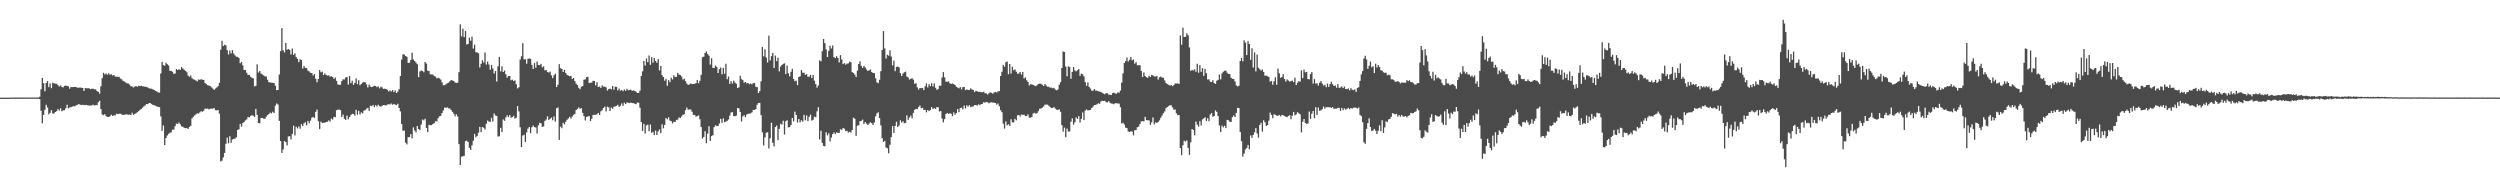 <svg xmlns="http://www.w3.org/2000/svg" width="1920" height="150"><path d="M0 75.000h1v1.000H0zM1 75.000h1v1.000H1zM2 75.000h1v1.000H2zM3 75.000h1v1.000H3zM4 75.000h1v1.000H4zM5 75.000h1v1.000H5zM6 75.000h1v1.000H6zM7 75.000h1v1.000H7zM8 74.920h1v1.000H8zM9 74.895h1v1.000H9zM10 74.883h1v1.000H10zM11 74.906h1v1.000H11zM12 74.874h1v1.000H12zM13 74.896h1v1.000H13zM14 74.914h1v1.000H14zM15 74.889h1v1.000H15zM16 74.920h1v1.000H16zM17 74.870h1v1.000H17zM18 74.880h1v1.000H18zM19 74.896h1v1.000H19zM20 74.895h1v1.000H20zM21 74.894h1v1.000H21zM22 74.880h1v1.000H22zM23 74.901h1v1.000H23zM24 74.876h1v1.000H24zM25 74.902h1v1.000H25zM26 74.883h1v1.000H26zM27 74.893h1v1.000H27zM28 74.878h1v1.000H28zM29 74.875h1v1.000H29zM30 74.316h1v1.747H30zM31 68.632h1v16.472H31zM32 59.861h1v34.845H32zM33 63.831h1v24.431H33zM34 70.089h1v14.261H34zM35 63.754h1v16.742H35zM36 62.223h1v20.364H36zM37 66.905h1v20.948H37zM38 64.105h1v22.561H38zM39 67.724h1v16.833H39zM40 63.518h1v23.662H40zM41 63.980h1v23.235H41zM42 64.261h1v21.732H42zM43 64.350h1v21.047H43zM44 65.368h1v18.383H44zM45 66.459h1v18.515H45zM46 65.546h1v17.657H46zM47 66.772h1v18.677H47zM48 67.145h1v17.566H48zM49 66.007h1v18.662H49zM50 65.714h1v17.466H50zM51 65.971h1v14.482H51zM52 66.310h1v16.902H52zM53 68.110h1v14.436H53zM54 66.746h1v15.704H54zM55 66.919h1v14.919H55zM56 66.778h1v14.822H56zM57 66.792h1v14.873H57zM58 66.889h1v14.021H58zM59 67.355h1v13.160H59zM60 67.324h1v12.570H60zM61 67.249h1v13.132H61zM62 67.378h1v13.321H62zM63 67.561h1v12.865H63zM64 69.861h1v10.907H64zM65 67.634h1v13.034H65zM66 67.796h1v12.787H66zM67 67.783h1v13.234H67zM68 67.804h1v13.260H68zM69 68.443h1v12.648H69zM70 68.094h1v12.863H70zM71 68.176h1v12.251H71zM72 68.626h1v12.410H72zM73 68.534h1v12.212H73zM74 69.922h1v10.893H74zM75 70.546h1v8.011H75zM76 71.924h1v5.451H76zM77 66.258h1v17.510H77zM78 60.048h1v27.836H78zM79 55.892h1v32.530H79zM80 57.117h1v30.542H80zM81 56.480h1v32.750H81zM82 57.408h1v32.363H82zM83 56.255h1v33.530H83zM84 57.390h1v31.959H84zM85 57.047h1v30.994H85zM86 58.010h1v31.037H86zM87 57.624h1v30.896H87zM88 58.842h1v29.782H88zM89 58.809h1v28.477H89zM90 59.083h1v28.545H90zM91 59.039h1v28.356H91zM92 60.289h1v26.991H92zM93 60.969h1v26.925H93zM94 62.055h1v26.197H94zM95 62.632h1v25.512H95zM96 63.280h1v24.601H96zM97 63.994h1v23.821H97zM98 64.046h1v24.133H98zM99 64.913h1v23.004H99zM100 66.217h1v22.191H100zM101 66.483h1v20.074H101zM102 67.102h1v21.128H102zM103 66.465h1v21.111H103zM104 66.037h1v20.964H104zM105 66.735h1v19.441H105zM106 65.804h1v19.582H106zM107 66.170h1v18.193H107zM108 65.869h1v17.775H108zM109 66.313h1v16.395H109zM110 66.367h1v15.318H110zM111 66.683h1v14.296H111zM112 66.710h1v13.137H112zM113 67.211h1v12.765H113zM114 67.752h1v11.393H114zM115 68.100h1v11.049H115zM116 68.119h1v11.877H116zM117 68.708h1v11.942H117zM118 69.120h1v11.712H118zM119 69.816h1v11.366H119zM120 70.276h1v11.519H120zM121 70.946h1v11.169H121zM122 71.106h1v11.242H122zM123 56.437h1v32.982H123zM124 47.527h1v52.918H124zM125 49.963h1v46.393H125zM126 50.466h1v60.928H126zM127 48.144h1v57.829H127zM128 49.326h1v54.767H128zM129 50.330h1v52.418H129zM130 54.371h1v47.637H130zM131 54.496h1v47.113H131zM132 55.086h1v44.498H132zM133 56.755h1v42.848H133zM134 56.397h1v40.544H134zM135 53.057h1v41.808H135zM136 53.773h1v41.474H136zM137 53.200h1v40.902H137zM138 53.680h1v41.923H138zM139 51.556h1v45.527H139zM140 52.676h1v44.715H140zM141 53.662h1v44.563H141zM142 54.351h1v44.145H142zM143 55.443h1v42.795H143zM144 58.085h1v40.969H144zM145 59.021h1v38.473H145zM146 57.989h1v38.610H146zM147 60.129h1v30.811H147zM148 60.857h1v28.854H148zM149 61.116h1v27.500H149zM150 61.846h1v25.974H150zM151 62.451h1v24.553H151zM152 60.967h1v26.346H152zM153 61.357h1v24.919H153zM154 60.850h1v24.567H154zM155 61.248h1v24.634H155zM156 61.403h1v23.591H156zM157 63.725h1v19.654H157zM158 64.624h1v19.002H158zM159 65.413h1v17.926H159zM160 65.728h1v18.305H160zM161 66.157h1v17.395H161zM162 67.117h1v16.238H162zM163 68.041h1v15.425H163zM164 69.002h1v13.980H164zM165 67.977h1v16.648H165zM166 67.173h1v17.588H166zM167 66.175h1v18.311H167zM168 63.613h1v23.705H168zM169 38.204h1v85.780H169zM170 31.289h1v92.092H170zM171 35.383h1v85.502H171zM172 34.366h1v83.111H172zM173 34.880h1v75.540H173zM174 38.478h1v67.186H174zM175 41.831h1v68.266H175zM176 38.861h1v65.788H176zM177 41.002h1v68.653H177zM178 38.437h1v68.700H178zM179 41.140h1v65.488H179zM180 42.490h1v63.988H180zM181 43.518h1v61.963H181zM182 43.667h1v56.104H182zM183 44.481h1v54.856H183zM184 48.608h1v46.587H184zM185 47.572h1v49.729H185zM186 50.157h1v44.358H186zM187 53.766h1v39.995H187zM188 53.730h1v38.745H188zM189 55.852h1v35.850H189zM190 57.570h1v32.265H190zM191 57.511h1v32.642H191zM192 58.912h1v30.077H192zM193 59.771h1v28.718H193zM194 60.156h1v28.740H194zM195 66.365h1v23.461H195zM196 65.912h1v17.737H196zM197 49.430h1v38.792H197zM198 55.690h1v38.767H198zM199 54.517h1v40.217H199zM200 56.467h1v34.163H200zM201 57.198h1v33.370H201zM202 57.857h1v33.293H202zM203 58.683h1v32.546H203zM204 58.701h1v30.968H204zM205 61.256h1v27.152H205zM206 63.132h1v24.378H206zM207 63.322h1v23.161H207zM208 63.494h1v23.672H208zM209 63.589h1v22.210H209zM210 63.743h1v23.095H210zM211 65.849h1v15.318H211zM212 69.238h1v10.248H212zM213 69.115h1v11.146H213zM214 57.171h1v35.599H214zM215 39.271h1v69.073H215zM216 21.626h1v95.806H216zM217 38.641h1v76.125H217zM218 40.291h1v68.035H218zM219 32.993h1v76.189H219zM220 38.195h1v73.448H220zM221 37.691h1v67.109H221zM222 38.365h1v66.225H222zM223 41.845h1v65.281H223zM224 37.276h1v65.520H224zM225 42.063h1v54.491H225zM226 40.935h1v63.087H226zM227 43.895h1v53.506H227zM228 45.173h1v53.461H228zM229 47.751h1v49.398H229zM230 45.570h1v53.306H230zM231 46.010h1v49.347H231zM232 52.664h1v44.111H232zM233 50.673h1v44.022H233zM234 52.127h1v41.734H234zM235 52.339h1v43.979H235zM236 54.232h1v38.635H236zM237 54.872h1v39.805H237zM238 55.933h1v36.753H238zM239 56.125h1v34.299H239zM240 58.025h1v31.721H240zM241 56.807h1v33.779H241zM242 60.475h1v25.431H242zM243 63.182h1v20.939H243zM244 60.643h1v32.461H244zM245 53.800h1v45.352H245zM246 55.502h1v37.961H246zM247 55.014h1v39.436H247zM248 57.672h1v36.600H248zM249 56.375h1v37.874H249zM250 57.496h1v36.226H250zM251 58.041h1v35.460H251zM252 57.929h1v34.521H252zM253 58.818h1v34.557H253zM254 58.571h1v32.518H254zM255 59.083h1v32.736H255zM256 60.601h1v29.172H256zM257 59.561h1v30.501H257zM258 62.144h1v22.539H258zM259 64.817h1v19.408H259zM260 65.175h1v18.929H260zM261 65.094h1v19.562H261zM262 62.309h1v27.495H262zM263 60.912h1v27.090H263zM264 61.036h1v30.184H264zM265 59.530h1v32.575H265zM266 59.152h1v29.639H266zM267 64.952h1v26.693H267zM268 58.445h1v31.413H268zM269 63.883h1v24.543H269zM270 61.993h1v25.421H270zM271 65.146h1v22.470H271zM272 63.683h1v25.134H272zM273 60.229h1v24.092H273zM274 64.569h1v23.552H274zM275 61.586h1v23.536H275zM276 65.470h1v22.429H276zM277 64.441h1v21.877H277zM278 63.507h1v23.599H278zM279 62.877h1v22.119H279zM280 63.219h1v21.361H280zM281 64.867h1v18.600H281zM282 67.152h1v15.674H282zM283 64.900h1v20.229H283zM284 66.432h1v14.808H284zM285 66.860h1v14.654H285zM286 66.484h1v14.114H286zM287 65.851h1v16.383H287zM288 66.041h1v14.775H288zM289 66.945h1v14.806H289zM290 66.285h1v14.139H290zM291 67.854h1v13.715H291zM292 66.493h1v15.402H292zM293 67.158h1v14.139H293zM294 68.307h1v12.391H294zM295 68.092h1v12.606H295zM296 68.386h1v12.697H296zM297 68.947h1v11.401H297zM298 70.189h1v9.794H298zM299 69.491h1v10.808H299zM300 70.306h1v9.209H300zM301 69.187h1v11.254H301zM302 70.760h1v9.057H302zM303 69.397h1v10.977H303zM304 71.436h1v9.360H304zM305 70.391h1v9.273H305zM306 68.525h1v14.419H306zM307 58.415h1v27.135H307zM308 45.701h1v49.481H308zM309 41.734h1v58.652H309zM310 41.821h1v58.406H310zM311 43.002h1v66.616H311zM312 43.646h1v67.265H312zM313 48.346h1v57.033H313zM314 48.069h1v57.249H314zM315 46.009h1v56.996H315zM316 40.499h1v65.756H316zM317 45.596h1v52.237H317zM318 46.869h1v53.360H318zM319 48.130h1v53.566H319zM320 49.327h1v47.418H320zM321 59.213h1v39.846H321zM322 54.837h1v45.076H322zM323 54.145h1v41.544H323zM324 54.522h1v37.287H324zM325 55.491h1v36.975H325zM326 47.606h1v43.601H326zM327 48.870h1v49.401H327zM328 54.250h1v47.211H328zM329 54.616h1v41.298H329zM330 57.039h1v39.094H330zM331 57.210h1v38.936H331zM332 57.236h1v37.992H332zM333 58.434h1v36.115H333zM334 58.833h1v34.276H334zM335 60.188h1v33.044H335zM336 59.753h1v31.000H336zM337 60.153h1v29.172H337zM338 61.084h1v27.908H338zM339 63.276h1v23.561H339zM340 65.498h1v19.347H340zM341 65.429h1v17.161H341zM342 64.695h1v18.163H342zM343 63.912h1v18.531H343zM344 63.476h1v19.736H344zM345 62.395h1v20.955H345zM346 61.435h1v23.116H346zM347 61.871h1v24.051H347zM348 62.162h1v25.166H348zM349 63.352h1v25.996H349zM350 63.683h1v24.096H350zM351 63.469h1v25.962H351zM352 55.439h1v55.238H352zM353 18.680h1v108.009H353zM354 27.917h1v92.410H354zM355 21.993h1v98.001H355zM356 28.495h1v91.177H356zM357 23.822h1v84.648H357zM358 34.188h1v73.851H358zM359 33.759h1v75.259H359zM360 28.949h1v84.512H360zM361 31.291h1v83.854H361zM362 28.161h1v83.462H362zM363 37.300h1v70.776H363zM364 34.289h1v68.499H364zM365 40.155h1v65.290H365zM366 40.263h1v64.154H366zM367 40.987h1v60.923H367zM368 51.795h1v45.629H368zM369 48.992h1v52.497H369zM370 46.221h1v51.329H370zM371 48.009h1v50.153H371zM372 40.275h1v59.145H372zM373 49.594h1v45.451H373zM374 47.310h1v45.249H374zM375 49.586h1v43.817H375zM376 53.611h1v39.965H376zM377 49.865h1v40.678H377zM378 52.557h1v40.807H378zM379 56.440h1v30.692H379zM380 54.597h1v34.119H380zM381 62.600h1v26.448H381zM382 50.872h1v53.970H382zM383 43.682h1v60.953H383zM384 54.814h1v43.323H384zM385 50.886h1v50.606H385zM386 55.280h1v36.485H386zM387 54.162h1v38.638H387zM388 57.053h1v33.112H388zM389 59.697h1v28.893H389zM390 58.374h1v31.546H390zM391 58.373h1v29.985H391zM392 61.665h1v28.767H392zM393 61.207h1v28.679H393zM394 62.240h1v26.706H394zM395 61.672h1v29.358H395zM396 64.704h1v25.719H396zM397 67.913h1v13.563H397zM398 67.017h1v18.531H398zM399 45.741h1v52.003H399zM400 43.214h1v69.737H400zM401 33.101h1v71.016H401zM402 45.538h1v57.962H402zM403 45.571h1v63.455H403zM404 48.934h1v52.750H404zM405 45.123h1v53.647H405zM406 44.909h1v52.615H406zM407 45.205h1v57.110H407zM408 49.865h1v47.879H408zM409 52.926h1v43.547H409zM410 48.429h1v49.217H410zM411 51.949h1v45.979H411zM412 47.190h1v55.423H412zM413 49.855h1v46.386H413zM414 50.054h1v44.256H414zM415 49.050h1v45.654H415zM416 51.758h1v45.714H416zM417 50.974h1v46.080H417zM418 54.000h1v38.805H418zM419 53.756h1v38.036H419zM420 55.259h1v34.036H420zM421 55.743h1v36.375H421zM422 54.967h1v36.214H422zM423 57.844h1v32.455H423zM424 59.988h1v32.393H424zM425 57.799h1v31.598H425zM426 56.602h1v36.771H426zM427 66.870h1v16.235H427zM428 65.150h1v17.379H428zM429 49.250h1v58.193H429zM430 52.346h1v44.896H430zM431 52.970h1v45.487H431zM432 55.264h1v38.997H432zM433 53.641h1v41.827H433zM434 56.019h1v37.510H434zM435 57.435h1v34.586H435zM436 58.085h1v32.919H436zM437 58.518h1v31.193H437zM438 58.255h1v32.845H438zM439 60.671h1v28.863H439zM440 59.902h1v28.320H440zM441 62.249h1v25.186H441zM442 64.271h1v20.281H442zM443 65.266h1v18.323H443zM444 67.451h1v15.064H444zM445 68.484h1v15.034H445zM446 66.521h1v16.551H446zM447 66.091h1v20.587H447zM448 61.214h1v27.957H448zM449 60.931h1v31.612H449zM450 59.195h1v30.646H450zM451 58.958h1v30.454H451zM452 63.795h1v25.326H452zM453 63.497h1v29.500H453zM454 63.445h1v27.750H454zM455 62.037h1v26.221H455zM456 62.231h1v25.952H456zM457 65.589h1v22.539H457zM458 63.132h1v24.685H458zM459 66.850h1v19.906H459zM460 66.417h1v21.944H460zM461 67.537h1v17.973H461zM462 65.511h1v19.152H462zM463 66.611h1v16.294H463zM464 66.502h1v15.428H464zM465 67.104h1v18.489H465zM466 69.524h1v12.398H466zM467 68.417h1v14.057H467zM468 67.987h1v17.260H468zM469 68.588h1v14.072H469zM470 66.069h1v17.484H470zM471 68.906h1v13.089H471zM472 66.550h1v15.183H472zM473 66.718h1v14.657H473zM474 69.444h1v11.015H474zM475 67.981h1v14.138H475zM476 69.685h1v11.552H476zM477 69.037h1v10.387H477zM478 70.029h1v11.333H478zM479 68.729h1v10.105H479zM480 69.796h1v10.162H480zM481 68.190h1v10.482H481zM482 69.309h1v9.649H482zM483 69.140h1v10.056H483zM484 68.818h1v9.930H484zM485 69.846h1v9.317H485zM486 69.379h1v9.867H486zM487 69.851h1v9.811H487zM488 70.432h1v9.574H488zM489 71.376h1v7.378H489zM490 71.310h1v7.569H490zM491 69.579h1v13.165H491zM492 58.333h1v35.374H492zM493 54.846h1v45.731H493zM494 46.792h1v48.352H494zM495 50.305h1v52.178H495zM496 44.921h1v51.402H496zM497 47.658h1v48.092H497zM498 42.617h1v58.130H498zM499 49.772h1v45.880H499zM500 43.880h1v58.138H500zM501 48.173h1v53.068H501zM502 44.586h1v59.141H502zM503 46.793h1v53.473H503zM504 48.253h1v55.440H504zM505 45.414h1v55.427H505zM506 54.108h1v45.323H506zM507 50.641h1v51.647H507zM508 57.698h1v37.781H508zM509 59.127h1v39.409H509zM510 61.947h1v33.991H510zM511 60.586h1v30.081H511zM512 65.824h1v25.829H512zM513 61.533h1v28.527H513zM514 63.071h1v29.501H514zM515 59.711h1v33.394H515zM516 61.049h1v33.769H516zM517 57.804h1v35.751H517zM518 59.177h1v34.495H518zM519 59.038h1v33.005H519zM520 55.963h1v35.952H520zM521 57.309h1v32.870H521zM522 57.646h1v32.980H522zM523 58.721h1v30.675H523zM524 61.080h1v27.093H524zM525 60.370h1v27.389H525zM526 62.321h1v22.261H526zM527 64.156h1v18.484H527zM528 65.191h1v19.083H528zM529 64.818h1v19.192H529zM530 64.076h1v20.046H530zM531 64.607h1v21.260H531zM532 64.515h1v23.701H532zM533 64.343h1v23.909H533zM534 63.865h1v25.733H534zM535 61.504h1v27.675H535zM536 63.906h1v24.725H536zM537 62.057h1v29.540H537zM538 57.479h1v40.093H538zM539 43.990h1v62.480H539zM540 43.496h1v61.683H540zM541 40.729h1v60.013H541zM542 39.509h1v70.531H542zM543 41.481h1v61.147H543zM544 42.736h1v54.246H544zM545 49.636h1v58.595H545zM546 44.725h1v59.855H546zM547 52.100h1v51.743H547zM548 52.153h1v45.464H548zM549 50.321h1v45.831H549zM550 51.341h1v45.482H550zM551 56.056h1v40.697H551zM552 53.129h1v41.764H552zM553 51.866h1v39.439H553zM554 57.096h1v37.200H554zM555 52.100h1v38.842H555zM556 56.627h1v37.229H556zM557 48.940h1v44.466H557zM558 60.807h1v31.982H558zM559 58.776h1v32.957H559zM560 64.445h1v24.352H560zM561 62.348h1v24.048H561zM562 64.144h1v21.955H562zM563 61.897h1v27.245H563zM564 63.444h1v25.837H564zM565 64.383h1v24.415H565zM566 67.592h1v15.369H566zM567 66.999h1v16.244H567zM568 58.159h1v27.873H568zM569 60.755h1v32.510H569zM570 61.526h1v27.856H570zM571 63.549h1v24.942H571zM572 62.969h1v27.072H572zM573 64.059h1v23.906H573zM574 63.695h1v23.708H574zM575 64.661h1v22.570H575zM576 64.088h1v22.995H576zM577 64.753h1v21.511H577zM578 63.821h1v20.603H578zM579 63.785h1v20.666H579zM580 66.636h1v17.181H580zM581 66.931h1v13.512H581zM582 71.414h1v7.681H582zM583 69.928h1v9.011H583zM584 62.482h1v25.926H584zM585 36.054h1v65.564H585zM586 43.238h1v68.487H586zM587 37.911h1v67.540H587zM588 44.160h1v57.779H588zM589 48.019h1v53.559H589zM590 27.331h1v86.691H590zM591 46.378h1v59.810H591zM592 43.108h1v51.157H592zM593 40.630h1v69.019H593zM594 52.271h1v60.144H594zM595 42.703h1v54.886H595zM596 46.951h1v49.477H596zM597 44.314h1v63.337H597zM598 54.828h1v44.124H598zM599 51.080h1v43.943H599zM600 49.978h1v45.696H600zM601 49.042h1v43.704H601zM602 48.663h1v54.683H602zM603 56.903h1v36.217H603zM604 50.393h1v41.993H604zM605 56.258h1v41.552H605zM606 58.645h1v38.989H606zM607 55.146h1v40.830H607zM608 52.819h1v37.831H608zM609 60.654h1v32.564H609zM610 62.365h1v23.329H610zM611 61.902h1v26.411H611zM612 65.362h1v28.673H612zM613 59.069h1v32.300H613zM614 58.589h1v35.384H614zM615 53.770h1v38.577H615zM616 55.823h1v37.644H616zM617 55.846h1v32.374H617zM618 57.482h1v34.943H618zM619 56.987h1v31.682H619zM620 58.969h1v34.094H620zM621 58.891h1v30.829H621zM622 57.494h1v30.562H622zM623 59.880h1v32.730H623zM624 57.599h1v34.399H624zM625 61.972h1v27.583H625zM626 64.628h1v25.418H626zM627 67.269h1v18.236H627zM628 65.618h1v16.752H628zM629 46.410h1v60.690H629zM630 47.101h1v53.302H630zM631 39.390h1v70.396H631zM632 29.937h1v82.064H632zM633 33.104h1v79.272H633zM634 37.960h1v63.606H634zM635 43.769h1v60.233H635zM636 39.037h1v63.358H636zM637 35.176h1v73.494H637zM638 37.250h1v68.391H638zM639 34.961h1v68.068H639zM640 43.889h1v57.742H640zM641 44.701h1v58.310H641zM642 43.186h1v58.476H642zM643 44.544h1v57.528H643zM644 47.911h1v54.119H644zM645 42.321h1v57.019H645zM646 45.667h1v54.101H646zM647 49.231h1v49.055H647zM648 48.417h1v50.457H648zM649 49.665h1v51.046H649zM650 48.859h1v51.605H650zM651 48.711h1v53.119H651zM652 47.301h1v53.940H652zM653 47.830h1v53.990H653zM654 55.399h1v44.462H654zM655 56.074h1v34.281H655zM656 57.278h1v33.964H656zM657 59.199h1v45.127H657zM658 54.197h1v42.294H658zM659 49.129h1v47.111H659zM660 47.072h1v46.015H660zM661 50.564h1v42.270H661zM662 52.111h1v39.759H662zM663 50.649h1v44.570H663zM664 51.811h1v41.987H664zM665 53.342h1v41.576H665zM666 54.514h1v41.557H666zM667 54.040h1v40.931H667zM668 53.377h1v40.579H668zM669 55.310h1v39.318H669zM670 56.077h1v39.949H670zM671 56.151h1v37.923H671zM672 60.107h1v29.223H672zM673 63.276h1v23.791H673zM674 63.881h1v22.349H674zM675 61.237h1v29.450H675zM676 54.702h1v41.613H676zM677 38.334h1v67.813H677zM678 23.836h1v85.189H678zM679 37.196h1v70.940H679zM680 44.972h1v68.322H680zM681 42.027h1v71.830H681zM682 42.828h1v74.948H682zM683 38.657h1v72.502H683zM684 43.492h1v61.818H684zM685 50.235h1v46.564H685zM686 46.531h1v55.622H686zM687 54.662h1v41.991H687zM688 51.392h1v42.084H688zM689 51.169h1v46.393H689zM690 51.646h1v44.763H690zM691 56.097h1v36.287H691zM692 58.299h1v35.796H692zM693 56.535h1v36.572H693zM694 55.494h1v39.227H694zM695 55.024h1v39.326H695zM696 58.765h1v29.843H696zM697 59.505h1v32.570H697zM698 61.067h1v29.123H698zM699 60.535h1v28.269H699zM700 60.076h1v30.805H700zM701 61.169h1v25.507H701zM702 64.328h1v19.928H702zM703 63.889h1v19.719H703zM704 67.051h1v16.804H704zM705 68.805h1v13.462H705zM706 67.607h1v13.400H706zM707 67.747h1v15.435H707zM708 67.516h1v15.289H708zM709 69.231h1v15.150H709zM710 66.302h1v18.045H710zM711 64.032h1v22.223H711zM712 67.119h1v17.415H712zM713 64.676h1v20.609H713zM714 66.143h1v18.313H714zM715 63.941h1v18.330H715zM716 66.366h1v17.345H716zM717 64.098h1v18.947H717zM718 67.366h1v16.292H718zM719 68.961h1v13.342H719zM720 68.469h1v13.877H720zM721 65.775h1v19.904H721zM722 65.884h1v19.397H722zM723 59.536h1v31.523H723zM724 55.338h1v38.670H724zM725 59.367h1v32.201H725zM726 62.597h1v25.005H726zM727 62.874h1v23.853H727zM728 62.472h1v25.099H728zM729 63.958h1v22.956H729zM730 64.453h1v22.949H730zM731 64.113h1v25.135H731zM732 64.572h1v21.757H732zM733 65.297h1v22.844H733zM734 66.634h1v20.209H734zM735 67.244h1v16.528H735zM736 67.859h1v18.275H736zM737 66.941h1v16.071H737zM738 68.723h1v13.938H738zM739 66.930h1v17.074H739zM740 66.742h1v14.368H740zM741 69.240h1v14.054H741zM742 68.628h1v12.290H742zM743 69.129h1v12.755H743zM744 68.997h1v11.740H744zM745 67.821h1v14.492H745zM746 68.692h1v13.207H746zM747 69.058h1v12.597H747zM748 70.728h1v10.009H748zM749 69.677h1v10.948H749zM750 70.076h1v11.060H750zM751 70.616h1v9.517H751zM752 70.433h1v10.372H752zM753 70.758h1v9.278H753zM754 70.857h1v8.920H754zM755 70.440h1v7.981H755zM756 71.648h1v7.234H756zM757 71.717h1v6.541H757zM758 72.595h1v5.982H758zM759 71.666h1v7.687H759zM760 70.935h1v7.747H760zM761 71.279h1v7.330H761zM762 71.915h1v6.868H762zM763 70.981h1v7.933H763zM764 70.597h1v8.509H764zM765 71.063h1v9.312H765zM766 70.137h1v9.362H766zM767 70.012h1v11.583H767zM768 58.399h1v26.226H768zM769 55.158h1v31.025H769zM770 49.836h1v45.212H770zM771 51.248h1v47.501H771zM772 47.745h1v45.548H772zM773 47.283h1v48.977H773zM774 56.974h1v38.441H774zM775 49.109h1v47.553H775zM776 56.498h1v35.106H776zM777 51.207h1v42.749H777zM778 53.897h1v40.163H778zM779 53.236h1v38.008H779zM780 55.082h1v37.339H780zM781 56.648h1v31.918H781zM782 56.467h1v31.799H782zM783 55.297h1v34.145H783zM784 57.243h1v30.692H784zM785 55.230h1v33.017H785zM786 60.275h1v27.778H786zM787 59.447h1v29.756H787zM788 61.597h1v27.421H788zM789 62.983h1v24.851H789zM790 65.578h1v24.718H790zM791 64.606h1v25.767H791zM792 64.851h1v24.948H792zM793 65.195h1v21.907H793zM794 65.717h1v20.922H794zM795 66.200h1v21.137H795zM796 65.418h1v21.441H796zM797 64.398h1v21.017H797zM798 64.208h1v19.282H798zM799 64.290h1v19.080H799zM800 65.075h1v17.641H800zM801 66.031h1v15.706H801zM802 64.453h1v15.992H802zM803 65.679h1v14.672H803zM804 66.650h1v13.712H804zM805 66.621h1v14.655H805zM806 67.318h1v14.807H806zM807 67.242h1v15.814H807zM808 67.765h1v15.127H808zM809 67.418h1v14.802H809zM810 68.753h1v14.677H810zM811 69.335h1v14.904H811zM812 68.780h1v15.737H812zM813 65.074h1v18.860H813zM814 63.110h1v22.730H814zM815 52.248h1v43.854H815zM816 39.465h1v61.641H816zM817 39.994h1v58.007H817zM818 51.105h1v54.223H818zM819 58.564h1v40.203H819zM820 50.978h1v50.055H820zM821 51.508h1v49.463H821zM822 60.520h1v32.978H822zM823 55.220h1v35.724H823zM824 51.520h1v44.201H824zM825 54.124h1v39.828H825zM826 54.816h1v35.321H826zM827 53.921h1v37.368H827zM828 53.099h1v36.103H828zM829 58.289h1v35.770H829zM830 56.523h1v34.719H830zM831 56.978h1v29.395H831zM832 58.675h1v33.524H832zM833 63.146h1v21.776H833zM834 65.913h1v18.086H834zM835 63.308h1v21.547H835zM836 66.762h1v17.853H836zM837 68.004h1v16.352H837zM838 69.569h1v13.376H838zM839 69.697h1v12.162H839zM840 68.311h1v12.384H840zM841 69.622h1v10.932H841zM842 69.582h1v10.506H842zM843 70.106h1v9.185H843zM844 70.310h1v9.446H844zM845 70.561h1v7.409H845zM846 71.347h1v6.022H846zM847 71.898h1v5.682H847zM848 72.409h1v5.025H848zM849 71.547h1v6.932H849zM850 71.622h1v7.011H850zM851 72.718h1v4.959H851zM852 72.881h1v6.023H852zM853 72.895h1v6.598H853zM854 71.532h1v8.088H854zM855 71.174h1v8.877H855zM856 71.747h1v7.495H856zM857 72.047h1v7.200H857zM858 70.889h1v8.618H858zM859 71.223h1v8.328H859zM860 69.509h1v12.809H860zM861 63.376h1v31.485H861zM862 56.324h1v37.935H862zM863 48.370h1v47.272H863zM864 46.932h1v51.100H864zM865 44.198h1v54.223H865zM866 47.273h1v53.628H866zM867 45.902h1v55.427H867zM868 43.757h1v57.084H868zM869 46.279h1v54.789H869zM870 45.618h1v58.373H870zM871 48.894h1v51.168H871zM872 47.709h1v52.206H872zM873 50.178h1v47.547H873zM874 50.123h1v47.098H874zM875 50.031h1v45.296H875zM876 54.438h1v38.817H876zM877 59.093h1v33.866H877zM878 55.618h1v37.684H878zM879 58.437h1v31.305H879zM880 59.285h1v32.965H880zM881 59.779h1v32.625H881zM882 58.188h1v34.302H882zM883 59.102h1v36.753H883zM884 57.527h1v36.535H884zM885 57.969h1v32.245H885zM886 58.671h1v36.882H886zM887 58.823h1v35.104H887zM888 58.317h1v36.097H888zM889 61.130h1v32.496H889zM890 59.364h1v33.055H890zM891 58.735h1v31.695H891zM892 59.588h1v29.162H892zM893 59.680h1v27.275H893zM894 61.769h1v23.854H894zM895 63.796h1v19.323H895zM896 64.594h1v17.596H896zM897 65.143h1v16.303H897zM898 65.745h1v15.060H898zM899 65.236h1v15.683H899zM900 66.204h1v16.264H900zM901 65.381h1v18.845H901zM902 64.089h1v20.047H902zM903 64.199h1v22.847H903zM904 64.009h1v24.477H904zM905 64.469h1v23.920H905zM906 27.217h1v86.519H906zM907 34.326h1v84.851H907zM908 21.268h1v90.319H908zM909 28.396h1v79.665H909zM910 28.253h1v80.532H910zM911 25.534h1v82.307H911zM912 27.143h1v86.403H912zM913 36.451h1v82.494H913zM914 54.406h1v54.925H914zM915 53.632h1v45.444H915zM916 54.155h1v45.665H916zM917 53.198h1v50.748H917zM918 55.165h1v38.220H918zM919 48.964h1v46.790H919zM920 55.877h1v41.423H920zM921 49.995h1v43.146H921zM922 55.188h1v41.147H922zM923 52.301h1v39.437H923zM924 58.229h1v32.725H924zM925 52.893h1v37.159H925zM926 56.273h1v36.707H926zM927 61.054h1v29.776H927zM928 60.930h1v32.167H928zM929 62.713h1v25.182H929zM930 62.939h1v23.949H930zM931 61.571h1v28.134H931zM932 63.820h1v25.283H932zM933 64.412h1v20.395H933zM934 62.023h1v23.903H934zM935 61.346h1v27.835H935zM936 57.272h1v39.096H936zM937 60.984h1v40.478H937zM938 56.441h1v40.049H938zM939 55.034h1v42.766H939zM940 54.446h1v42.132H940zM941 54.160h1v44.244H941zM942 55.906h1v36.165H942zM943 56.811h1v35.594H943zM944 56.869h1v36.644H944zM945 59.774h1v33.908H945zM946 60.498h1v29.460H946zM947 60.660h1v28.023H947zM948 62.459h1v27.373H948zM949 65.583h1v21.131H949zM950 66.379h1v16.488H950zM951 65.837h1v17.231H951zM952 46.869h1v54.476H952zM953 44.496h1v63.981H953zM954 47.121h1v73.215H954zM955 30.952h1v87.012H955zM956 32.792h1v81.972H956zM957 42.278h1v71.359H957zM958 31.617h1v79.703H958zM959 33.801h1v80.845H959zM960 45.906h1v58.123H960zM961 37.065h1v68.784H961zM962 51.854h1v51.838H962zM963 40.246h1v61.372H963zM964 54.848h1v43.495H964zM965 41.865h1v60.614H965zM966 52.043h1v53.701H966zM967 53.216h1v42.749H967zM968 54.165h1v40.119H968zM969 53.375h1v47.722H969zM970 55.258h1v37.118H970zM971 58.183h1v35.700H971zM972 57.996h1v38.785H972zM973 58.556h1v37.503H973zM974 59.173h1v33.516H974zM975 62.648h1v23.807H975zM976 62.082h1v26.177H976zM977 65.092h1v25.670H977zM978 62.393h1v25.404H978zM979 59.288h1v28.882H979zM980 65.074h1v23.686H980zM981 52.688h1v36.273H981zM982 56.326h1v31.931H982zM983 59.786h1v29.595H983zM984 59.211h1v29.055H984zM985 56.995h1v31.533H985zM986 60.736h1v28.330H986zM987 62.624h1v27.037H987zM988 60.980h1v29.053H988zM989 61.828h1v27.239H989zM990 62.698h1v25.790H990zM991 62.218h1v29.438H991zM992 61.925h1v26.980H992zM993 63.077h1v22.878H993zM994 59.586h1v29.028H994zM995 65.269h1v22.598H995zM996 63.502h1v22.690H996zM997 62.357h1v24.653H997zM998 62.652h1v25.138H998zM999 54.024h1v47.682H999zM1000 59.959h1v33.542H1000zM1001 53.443h1v37.970H1001zM1002 55.531h1v38.889H1002zM1003 55.200h1v39.922H1003zM1004 60.713h1v34.085H1004zM1005 60.929h1v24.752H1005zM1006 56.893h1v34.375H1006zM1007 55.368h1v31.926H1007zM1008 64.225h1v21.029H1008zM1009 60.783h1v30.003H1009zM1010 64.249h1v18.120H1010zM1011 63.917h1v24.334H1011zM1012 65.739h1v16.829H1012zM1013 63.486h1v21.633H1013zM1014 62.207h1v22.565H1014zM1015 64.153h1v19.621H1015zM1016 65.763h1v16.047H1016zM1017 65.067h1v18.323H1017zM1018 66.977h1v15.329H1018zM1019 64.227h1v18.119H1019zM1020 66.738h1v15.643H1020zM1021 64.559h1v17.830H1021zM1022 62.839h1v20.051H1022zM1023 64.709h1v17.466H1023zM1024 66.032h1v17.634H1024zM1025 65.629h1v17.832H1025zM1026 67.398h1v16.027H1026zM1027 64.567h1v18.287H1027zM1028 67.554h1v15.282H1028zM1029 67.175h1v18.001H1029zM1030 66.409h1v16.482H1030zM1031 67.638h1v16.978H1031zM1032 66.441h1v16.750H1032zM1033 68.338h1v15.870H1033zM1034 68.527h1v15.102H1034zM1035 67.879h1v14.936H1035zM1036 69.379h1v14.518H1036zM1037 67.754h1v15.214H1037zM1038 68.873h1v14.517H1038zM1039 69.297h1v13.490H1039zM1040 68.615h1v13.897H1040zM1041 70.574h1v12.287H1041zM1042 67.511h1v15.808H1042zM1043 66.957h1v15.634H1043zM1044 62.108h1v26.126H1044zM1045 57.077h1v32.130H1045zM1046 54.639h1v39.191H1046zM1047 44.907h1v64.394H1047zM1048 42.789h1v67.644H1048zM1049 45.679h1v53.265H1049zM1050 52.822h1v41.738H1050zM1051 50.524h1v40.335H1051zM1052 47.316h1v50.279H1052zM1053 51.729h1v48.905H1053zM1054 50.765h1v49.510H1054zM1055 56.108h1v42.904H1055zM1056 48.917h1v51.484H1056zM1057 51.794h1v51.052H1057zM1058 49.942h1v50.461H1058zM1059 51.397h1v44.855H1059zM1060 53.908h1v46.920H1060zM1061 54.312h1v38.028H1061zM1062 55.476h1v46.606H1062zM1063 55.967h1v41.883H1063zM1064 55.861h1v37.341H1064zM1065 57.814h1v35.814H1065zM1066 57.291h1v34.401H1066zM1067 57.804h1v33.526H1067zM1068 60.879h1v28.845H1068zM1069 60.861h1v26.096H1069zM1070 61.506h1v25.847H1070zM1071 62.752h1v25.083H1071zM1072 62.710h1v24.772H1072zM1073 62.328h1v27.210H1073zM1074 62.875h1v25.461H1074zM1075 64.064h1v25.518H1075zM1076 63.330h1v24.994H1076zM1077 63.476h1v26.078H1077zM1078 63.444h1v26.053H1078zM1079 63.515h1v25.583H1079zM1080 61.544h1v28.628H1080zM1081 62.320h1v26.751H1081zM1082 61.655h1v26.808H1082zM1083 62.958h1v23.709H1083zM1084 63.057h1v23.978H1084zM1085 63.965h1v22.899H1085zM1086 64.863h1v21.168H1086zM1087 64.938h1v20.540H1087zM1088 63.917h1v19.443H1088zM1089 63.842h1v20.894H1089zM1090 48.022h1v52.033H1090zM1091 35.317h1v70.580H1091zM1092 38.497h1v67.798H1092zM1093 50.186h1v54.889H1093zM1094 37.752h1v62.405H1094zM1095 42.521h1v58.666H1095zM1096 47.215h1v54.634H1096zM1097 54.731h1v41.229H1097zM1098 58.268h1v31.930H1098zM1099 60.283h1v27.415H1099zM1100 55.115h1v38.490H1100zM1101 61.842h1v31.325H1101zM1102 57.418h1v30.906H1102zM1103 60.114h1v29.114H1103zM1104 59.346h1v30.181H1104zM1105 60.295h1v29.058H1105zM1106 61.046h1v26.978H1106zM1107 63.840h1v30.321H1107zM1108 65.380h1v30.451H1108zM1109 65.496h1v20.019H1109zM1110 60.592h1v35.409H1110zM1111 64.047h1v19.775H1111zM1112 64.116h1v23.076H1112zM1113 65.436h1v25.569H1113zM1114 65.058h1v21.484H1114zM1115 64.577h1v23.037H1115zM1116 64.929h1v20.702H1116zM1117 66.062h1v19.725H1117zM1118 68.171h1v14.003H1118zM1119 61.501h1v23.936H1119zM1120 59.266h1v39.441H1120zM1121 55.668h1v50.341H1121zM1122 56.865h1v41.982H1122zM1123 50.855h1v50.501H1123zM1124 54.861h1v41.123H1124zM1125 56.564h1v44.822H1125zM1126 55.474h1v39.099H1126zM1127 57.241h1v39.986H1127zM1128 57.182h1v37.376H1128zM1129 58.797h1v33.158H1129zM1130 57.999h1v35.498H1130zM1131 59.297h1v29.381H1131zM1132 58.014h1v34.222H1132zM1133 64.256h1v22.776H1133zM1134 62.492h1v25.336H1134zM1135 66.763h1v17.432H1135zM1136 54.415h1v41.897H1136zM1137 39.635h1v66.917H1137zM1138 27.740h1v94.196H1138zM1139 32.560h1v85.253H1139zM1140 45.815h1v72.440H1140zM1141 37.412h1v74.678H1141zM1142 47.069h1v59.495H1142zM1143 44.483h1v65.273H1143zM1144 43.443h1v70.203H1144zM1145 47.452h1v67.955H1145zM1146 47.300h1v56.835H1146zM1147 52.040h1v60.530H1147zM1148 49.754h1v51.794H1148zM1149 51.704h1v58.432H1149zM1150 56.968h1v46.685H1150zM1151 54.168h1v45.990H1151zM1152 55.662h1v45.671H1152zM1153 53.094h1v49.750H1153zM1154 54.625h1v46.926H1154zM1155 54.942h1v43.521H1155zM1156 57.052h1v41.231H1156zM1157 56.969h1v39.545H1157zM1158 60.253h1v34.228H1158zM1159 62.224h1v28.341H1159zM1160 63.974h1v26.001H1160zM1161 65.002h1v23.636H1161zM1162 64.652h1v24.220H1162zM1163 65.549h1v22.273H1163zM1164 61.704h1v22.513H1164zM1165 64.548h1v21.684H1165zM1166 56.723h1v38.583H1166zM1167 57.772h1v38.671H1167zM1168 60.644h1v36.670H1168zM1169 60.870h1v33.014H1169zM1170 60.616h1v32.951H1170zM1171 62.284h1v31.991H1171zM1172 62.299h1v30.042H1172zM1173 60.960h1v33.018H1173zM1174 62.190h1v33.854H1174zM1175 62.871h1v32.113H1175zM1176 62.702h1v29.017H1176zM1177 61.871h1v33.068H1177zM1178 61.402h1v31.432H1178zM1179 61.876h1v29.204H1179zM1180 62.080h1v21.441H1180zM1181 63.266h1v19.929H1181zM1182 64.638h1v17.268H1182zM1183 52.907h1v52.472H1183zM1184 42.438h1v61.934H1184zM1185 49.165h1v55.406H1185zM1186 43.930h1v61.983H1186zM1187 49.819h1v54.333H1187zM1188 44.249h1v56.609H1188zM1189 50.841h1v50.416H1189zM1190 45.886h1v50.549H1190zM1191 54.289h1v42.643H1191zM1192 54.330h1v41.718H1192zM1193 55.956h1v38.008H1193zM1194 52.511h1v41.844H1194zM1195 52.943h1v40.170H1195zM1196 56.455h1v33.505H1196zM1197 53.402h1v37.035H1197zM1198 57.423h1v27.998H1198zM1199 53.537h1v33.799H1199zM1200 61.129h1v25.676H1200zM1201 55.680h1v31.322H1201zM1202 59.953h1v24.926H1202zM1203 56.917h1v32.135H1203zM1204 61.615h1v24.692H1204zM1205 54.814h1v34.194H1205zM1206 62.205h1v27.057H1206zM1207 58.350h1v29.853H1207zM1208 65.196h1v17.399H1208zM1209 68.172h1v15.171H1209zM1210 64.664h1v17.786H1210zM1211 67.436h1v14.198H1211zM1212 56.013h1v36.657H1212zM1213 50.150h1v45.779H1213zM1214 64.336h1v26.419H1214zM1215 55.714h1v39.757H1215zM1216 59.118h1v35.269H1216zM1217 61.146h1v33.940H1217zM1218 57.845h1v30.871H1218zM1219 57.919h1v36.500H1219zM1220 58.544h1v31.073H1220zM1221 59.655h1v32.827H1221zM1222 59.146h1v28.342H1222zM1223 63.703h1v27.428H1223zM1224 59.789h1v29.615H1224zM1225 65.320h1v24.714H1225zM1226 57.225h1v29.281H1226zM1227 60.524h1v26.500H1227zM1228 55.890h1v31.076H1228zM1229 58.910h1v31.175H1229zM1230 32.461h1v69.450H1230zM1231 45.410h1v67.662H1231zM1232 37.180h1v75.965H1232zM1233 38.475h1v73.653H1233zM1234 38.709h1v68.889H1234zM1235 32.945h1v73.648H1235zM1236 36.982h1v74.250H1236zM1237 43.555h1v61.656H1237zM1238 42.153h1v62.149H1238zM1239 46.658h1v53.123H1239zM1240 49.391h1v53.958H1240zM1241 42.381h1v61.373H1241zM1242 44.498h1v54.896H1242zM1243 50.486h1v51.855H1243zM1244 46.137h1v51.890H1244zM1245 53.751h1v44.699H1245zM1246 52.232h1v53.106H1246zM1247 52.248h1v49.496H1247zM1248 53.497h1v48.738H1248zM1249 56.220h1v45.830H1249zM1250 55.579h1v48.315H1250zM1251 56.897h1v46.121H1251zM1252 56.138h1v45.570H1252zM1253 54.494h1v48.741H1253zM1254 56.656h1v43.520H1254zM1255 55.589h1v44.554H1255zM1256 56.350h1v44.533H1256zM1257 57.745h1v39.739H1257zM1258 61.589h1v37.035H1258zM1259 57.182h1v40.787H1259zM1260 57.172h1v36.252H1260zM1261 58.043h1v37.201H1261zM1262 60.142h1v32.395H1262zM1263 59.783h1v30.958H1263zM1264 60.964h1v31.788H1264zM1265 61.054h1v29.100H1265zM1266 62.783h1v26.157H1266zM1267 63.012h1v26.397H1267zM1268 61.869h1v27.329H1268zM1269 63.553h1v25.985H1269zM1270 62.932h1v25.352H1270zM1271 61.293h1v26.438H1271zM1272 63.720h1v23.542H1272zM1273 62.773h1v22.907H1273zM1274 60.843h1v26.379H1274zM1275 62.154h1v26.491H1275zM1276 56.254h1v42.703H1276zM1277 56.559h1v41.285H1277zM1278 50.446h1v50.533H1278zM1279 58.402h1v35.778H1279zM1280 56.962h1v44.641H1280zM1281 60.836h1v35.241H1281zM1282 57.328h1v33.824H1282zM1283 56.663h1v31.931H1283zM1284 51.525h1v46.567H1284zM1285 61.317h1v29.681H1285zM1286 55.773h1v44.193H1286zM1287 59.826h1v36.244H1287zM1288 52.369h1v37.898H1288zM1289 56.123h1v35.432H1289zM1290 48.738h1v42.807H1290zM1291 60.496h1v31.844H1291zM1292 59.055h1v36.872H1292zM1293 60.400h1v25.781H1293zM1294 64.035h1v24.379H1294zM1295 66.591h1v20.364H1295zM1296 62.886h1v23.648H1296zM1297 65.685h1v20.527H1297zM1298 62.849h1v23.429H1298zM1299 65.114h1v21.043H1299zM1300 64.418h1v20.688H1300zM1301 65.312h1v17.573H1301zM1302 64.511h1v18.986H1302zM1303 66.842h1v16.596H1303zM1304 66.067h1v16.961H1304zM1305 68.671h1v13.934H1305zM1306 66.106h1v17.332H1306zM1307 67.088h1v14.436H1307zM1308 66.367h1v15.284H1308zM1309 67.153h1v13.636H1309zM1310 66.222h1v15.850H1310zM1311 67.049h1v15.386H1311zM1312 66.425h1v16.425H1312zM1313 68.570h1v13.360H1313zM1314 67.452h1v15.523H1314zM1315 70.157h1v13.110H1315zM1316 69.496h1v13.020H1316zM1317 69.640h1v13.613H1317zM1318 69.235h1v14.567H1318zM1319 69.298h1v11.869H1319zM1320 68.035h1v17.074H1320zM1321 66.682h1v14.515H1321zM1322 63.997h1v23.340H1322zM1323 62.032h1v32.439H1323zM1324 41.858h1v72.288H1324zM1325 46.402h1v50.495H1325zM1326 50.343h1v43.517H1326zM1327 47.643h1v58.156H1327zM1328 43.132h1v55.646H1328zM1329 50.484h1v45.311H1329zM1330 47.101h1v57.658H1330zM1331 48.900h1v50.859H1331zM1332 53.977h1v39.418H1332zM1333 53.934h1v46.781H1333zM1334 51.933h1v45.185H1334zM1335 53.275h1v46.273H1335zM1336 55.935h1v37.845H1336zM1337 51.698h1v41.841H1337zM1338 57.411h1v37.807H1338zM1339 59.484h1v29.210H1339zM1340 63.111h1v28.446H1340zM1341 61.469h1v27.514H1341zM1342 66.606h1v22.293H1342zM1343 67.377h1v18.746H1343zM1344 65.267h1v20.570H1344zM1345 67.042h1v17.752H1345zM1346 64.483h1v21.298H1346zM1347 66.140h1v20.245H1347zM1348 62.581h1v23.064H1348zM1349 64.756h1v19.796H1349zM1350 65.072h1v23.669H1350zM1351 61.337h1v23.078H1351zM1352 61.525h1v25.341H1352zM1353 61.470h1v24.712H1353zM1354 62.403h1v21.552H1354zM1355 65.500h1v20.562H1355zM1356 63.418h1v23.841H1356zM1357 63.814h1v21.696H1357zM1358 63.932h1v22.510H1358zM1359 62.736h1v21.910H1359zM1360 64.366h1v19.367H1360zM1361 64.994h1v18.058H1361zM1362 64.039h1v19.892H1362zM1363 65.977h1v18.420H1363zM1364 65.541h1v17.482H1364zM1365 67.487h1v18.423H1365zM1366 60.712h1v28.003H1366zM1367 40.060h1v69.993H1367zM1368 33.978h1v74.525H1368zM1369 15.210h1v98.954H1369zM1370 18.062h1v104.306H1370zM1371 24.644h1v103.807H1371zM1372 44.736h1v65.998H1372zM1373 38.194h1v63.553H1373zM1374 47.945h1v54.468H1374zM1375 41.483h1v64.897H1375zM1376 45.938h1v54.711H1376zM1377 39.554h1v57.144H1377zM1378 52.237h1v43.627H1378zM1379 48.225h1v54.856H1379zM1380 48.114h1v49.388H1380zM1381 45.729h1v53.255H1381zM1382 50.314h1v51.877H1382zM1383 52.224h1v42.001H1383zM1384 55.101h1v38.732H1384zM1385 51.491h1v46.524H1385zM1386 53.439h1v39.019H1386zM1387 52.816h1v41.861H1387zM1388 53.978h1v40.357H1388zM1389 57.377h1v37.302H1389zM1390 54.499h1v43.460H1390zM1391 59.316h1v30.454H1391zM1392 57.018h1v37.420H1392zM1393 56.972h1v35.115H1393zM1394 60.406h1v34.090H1394zM1395 60.256h1v34.525H1395zM1396 60.358h1v29.350H1396zM1397 61.825h1v30.568H1397zM1398 63.691h1v26.066H1398zM1399 62.494h1v30.672H1399zM1400 64.133h1v26.907H1400zM1401 63.580h1v25.158H1401zM1402 63.052h1v28.111H1402zM1403 65.598h1v24.009H1403zM1404 63.061h1v25.073H1404zM1405 64.965h1v23.205H1405zM1406 64.715h1v22.103H1406zM1407 65.537h1v20.926H1407zM1408 66.304h1v20.212H1408zM1409 62.853h1v22.164H1409zM1410 67.389h1v16.364H1410zM1411 65.904h1v20.738H1411zM1412 57.580h1v28.655H1412zM1413 64.143h1v21.614H1413zM1414 40.078h1v64.436H1414zM1415 44.030h1v70.682H1415zM1416 40.174h1v68.332H1416zM1417 47.097h1v61.566H1417zM1418 48.432h1v50.068H1418zM1419 54.599h1v47.908H1419zM1420 45.383h1v59.216H1420zM1421 48.086h1v52.221H1421zM1422 46.173h1v48.977H1422zM1423 50.431h1v50.432H1423zM1424 52.157h1v47.507H1424zM1425 46.461h1v56.048H1425zM1426 49.676h1v49.096H1426zM1427 48.873h1v49.063H1427zM1428 51.274h1v41.559H1428zM1429 61.007h1v33.580H1429zM1430 50.690h1v45.975H1430zM1431 55.373h1v38.894H1431zM1432 57.792h1v31.283H1432zM1433 52.987h1v39.852H1433zM1434 61.253h1v31.778H1434zM1435 52.707h1v37.910H1435zM1436 54.573h1v35.098H1436zM1437 55.771h1v30.869H1437zM1438 57.860h1v32.444H1438zM1439 59.234h1v31.970H1439zM1440 60.800h1v30.714H1440zM1441 60.118h1v31.850H1441zM1442 58.714h1v32.582H1442zM1443 58.883h1v27.881H1443zM1444 56.676h1v33.835H1444zM1445 62.567h1v28.144H1445zM1446 58.245h1v32.688H1446zM1447 59.351h1v28.873H1447zM1448 59.164h1v27.398H1448zM1449 60.046h1v28.460H1449zM1450 62.886h1v25.681H1450zM1451 63.230h1v24.424H1451zM1452 63.569h1v18.987H1452zM1453 64.959h1v23.451H1453zM1454 64.688h1v24.295H1454zM1455 64.352h1v23.368H1455zM1456 63.636h1v23.304H1456zM1457 62.849h1v23.307H1457zM1458 62.238h1v24.922H1458zM1459 59.460h1v26.315H1459zM1460 62.809h1v25.711H1460zM1461 57.358h1v32.824H1461zM1462 55.013h1v44.779H1462zM1463 59.144h1v28.620H1463zM1464 57.784h1v32.548H1464zM1465 62.197h1v24.290H1465zM1466 64.979h1v20.707H1466zM1467 63.837h1v24.525H1467zM1468 64.094h1v22.667H1468zM1469 66.731h1v24.073H1469zM1470 68.423h1v18.095H1470zM1471 67.014h1v20.601H1471zM1472 62.641h1v23.322H1472zM1473 64.531h1v16.940H1473zM1474 65.196h1v20.579H1474zM1475 65.639h1v24.415H1475zM1476 66.027h1v22.904H1476zM1477 66.264h1v24.444H1477zM1478 66.707h1v15.974H1478zM1479 66.154h1v24.414H1479zM1480 64.153h1v24.193H1480zM1481 66.681h1v19.187H1481zM1482 65.567h1v21.130H1482zM1483 67.135h1v18.714H1483zM1484 66.017h1v16.391H1484zM1485 66.891h1v16.956H1485zM1486 67.466h1v14.736H1486zM1487 69.441h1v13.232H1487zM1488 68.957h1v14.018H1488zM1489 67.023h1v12.717H1489zM1490 69.140h1v13.094H1490zM1491 67.835h1v14.988H1491zM1492 68.436h1v15.649H1492zM1493 67.063h1v17.394H1493zM1494 66.991h1v16.935H1494zM1495 66.034h1v19.126H1495zM1496 66.334h1v18.993H1496zM1497 66.034h1v19.660H1497zM1498 64.662h1v20.859H1498zM1499 66.702h1v19.593H1499zM1500 65.699h1v17.575H1500zM1501 66.720h1v18.500H1501zM1502 67.417h1v18.215H1502zM1503 69.520h1v14.736H1503zM1504 67.598h1v14.693H1504zM1505 67.542h1v12.889H1505zM1506 67.676h1v14.939H1506zM1507 65.817h1v23.375H1507zM1508 48.041h1v50.478H1508zM1509 49.052h1v41.132H1509zM1510 33.028h1v80.768H1510zM1511 50.572h1v45.718H1511zM1512 54.905h1v47.098H1512zM1513 54.330h1v43.510H1513zM1514 47.306h1v48.147H1514zM1515 44.818h1v54.342H1515zM1516 49.021h1v58.361H1516zM1517 54.972h1v39.111H1517zM1518 53.801h1v40.641H1518zM1519 58.598h1v36.639H1519zM1520 50.942h1v47.216H1520zM1521 48.936h1v51.047H1521zM1522 52.247h1v44.980H1522zM1523 57.162h1v32.869H1523zM1524 55.470h1v36.389H1524zM1525 57.055h1v39.435H1525zM1526 58.941h1v38.147H1526zM1527 60.329h1v29.288H1527zM1528 61.418h1v26.844H1528zM1529 63.802h1v28.863H1529zM1530 59.502h1v30.436H1530zM1531 62.505h1v29.898H1531zM1532 61.220h1v29.404H1532zM1533 64.139h1v21.671H1533zM1534 63.906h1v22.427H1534zM1535 63.286h1v25.036H1535zM1536 65.585h1v20.394H1536zM1537 65.964h1v21.350H1537zM1538 64.783h1v21.728H1538zM1539 62.469h1v22.052H1539zM1540 64.294h1v20.101H1540zM1541 62.627h1v19.343H1541zM1542 63.701h1v17.074H1542zM1543 66.121h1v15.809H1543zM1544 66.473h1v16.222H1544zM1545 64.802h1v15.944H1545zM1546 65.545h1v16.653H1546zM1547 66.579h1v14.458H1547zM1548 67.686h1v15.601H1548zM1549 68.067h1v16.336H1549zM1550 68.366h1v12.909H1550zM1551 70.968h1v8.823H1551zM1552 70.471h1v10.565H1552zM1553 65.415h1v17.587H1553zM1554 48.206h1v45.099H1554zM1555 37.163h1v63.718H1555zM1556 37.572h1v70.217H1556zM1557 53.342h1v44.876H1557zM1558 52.480h1v49.048H1558zM1559 38.887h1v66.435H1559zM1560 55.533h1v46.905H1560zM1561 52.368h1v48.655H1561zM1562 52.704h1v47.722H1562zM1563 43.914h1v57.500H1563zM1564 57.036h1v40.524H1564zM1565 56.418h1v37.960H1565zM1566 57.232h1v37.802H1566zM1567 60.109h1v32.726H1567zM1568 60.769h1v33.072H1568zM1569 59.801h1v29.971H1569zM1570 62.104h1v28.634H1570zM1571 65.134h1v23.952H1571zM1572 65.240h1v23.259H1572zM1573 65.941h1v20.919H1573zM1574 65.208h1v21.710H1574zM1575 67.912h1v17.278H1575zM1576 64.017h1v22.821H1576zM1577 65.190h1v19.702H1577zM1578 62.959h1v23.178H1578zM1579 63.961h1v20.532H1579zM1580 62.649h1v21.539H1580zM1581 63.407h1v22.548H1581zM1582 62.971h1v22.428H1582zM1583 63.186h1v21.794H1583zM1584 62.181h1v25.260H1584zM1585 64.100h1v20.687H1585zM1586 63.245h1v22.791H1586zM1587 65.300h1v19.738H1587zM1588 63.565h1v20.655H1588zM1589 65.226h1v20.447H1589zM1590 63.152h1v20.482H1590zM1591 63.253h1v21.534H1591zM1592 66.515h1v19.026H1592zM1593 63.519h1v22.323H1593zM1594 55.535h1v39.710H1594zM1595 60.061h1v30.934H1595zM1596 56.672h1v36.121H1596zM1597 61.468h1v29.778H1597zM1598 44.175h1v65.044H1598zM1599 58.012h1v50.252H1599zM1600 37.641h1v69.844H1600zM1601 55.292h1v49.471H1601zM1602 44.827h1v55.547H1602zM1603 57.605h1v50.654H1603zM1604 42.254h1v55.900H1604zM1605 52.450h1v55.830H1605zM1606 53.067h1v46.083H1606zM1607 53.847h1v44.985H1607zM1608 52.543h1v51.288H1608zM1609 52.173h1v46.590H1609zM1610 56.680h1v44.845H1610zM1611 55.057h1v50.429H1611zM1612 54.297h1v41.289H1612zM1613 50.807h1v55.123H1613zM1614 59.068h1v41.835H1614zM1615 49.968h1v53.817H1615zM1616 47.145h1v53.402H1616zM1617 50.994h1v55.213H1617zM1618 47.586h1v57.040H1618zM1619 55.164h1v44.631H1619zM1620 48.520h1v52.418H1620zM1621 60.961h1v38.808H1621zM1622 48.377h1v52.363H1622zM1623 58.581h1v38.216H1623zM1624 52.957h1v43.720H1624zM1625 61.014h1v32.788H1625zM1626 51.433h1v37.525H1626zM1627 57.884h1v31.427H1627zM1628 59.114h1v27.243H1628zM1629 59.315h1v26.208H1629zM1630 61.543h1v23.797H1630zM1631 62.791h1v23.896H1631zM1632 63.609h1v21.704H1632zM1633 64.794h1v19.397H1633zM1634 64.369h1v20.816H1634zM1635 64.091h1v22.687H1635zM1636 64.558h1v18.344H1636zM1637 66.323h1v19.354H1637zM1638 68.248h1v13.337H1638zM1639 66.470h1v18.362H1639zM1640 66.381h1v16.429H1640zM1641 67.503h1v15.602H1641zM1642 68.026h1v13.946H1642zM1643 68.438h1v14.614H1643zM1644 65.947h1v18.826H1644zM1645 65.981h1v18.550H1645zM1646 67.109h1v17.293H1646zM1647 66.776h1v17.394H1647zM1648 65.398h1v17.583H1648zM1649 65.318h1v19.563H1649zM1650 65.138h1v18.766H1650zM1651 67.273h1v15.475H1651zM1652 67.952h1v15.374H1652zM1653 66.852h1v16.697H1653zM1654 66.100h1v16.311H1654zM1655 69.468h1v11.491H1655zM1656 68.075h1v13.046H1656zM1657 67.818h1v13.747H1657zM1658 69.187h1v13.079H1658zM1659 66.317h1v14.814H1659zM1660 66.720h1v15.367H1660zM1661 69.360h1v11.286H1661zM1662 64.876h1v18.176H1662zM1663 66.652h1v14.488H1663zM1664 66.493h1v18.005H1664zM1665 67.568h1v15.677H1665zM1666 65.071h1v17.742H1666zM1667 67.496h1v17.559H1667zM1668 67.375h1v14.864H1668zM1669 67.327h1v15.142H1669zM1670 68.951h1v11.440H1670zM1671 69.153h1v13.875H1671zM1672 69.438h1v9.027H1672zM1673 68.949h1v12.540H1673zM1674 71.510h1v5.985H1674zM1675 70.467h1v8.842H1675zM1676 71.206h1v7.652H1676zM1677 70.535h1v9.167H1677zM1678 72.188h1v6.798H1678zM1679 70.927h1v8.671H1679zM1680 70.674h1v9.077H1680zM1681 69.032h1v11.965H1681zM1682 69.576h1v11.696H1682zM1683 69.449h1v11.170H1683zM1684 68.276h1v13.014H1684zM1685 68.128h1v13.573H1685zM1686 67.506h1v14.895H1686zM1687 69.933h1v10.071H1687zM1688 68.500h1v12.727H1688zM1689 69.614h1v11.100H1689zM1690 67.448h1v15.162H1690zM1691 69.923h1v11.407H1691zM1692 69.544h1v10.133H1692zM1693 70.296h1v10.488H1693zM1694 68.956h1v9.873H1694zM1695 69.867h1v11.252H1695zM1696 70.948h1v8.959H1696zM1697 71.203h1v7.642H1697zM1698 70.315h1v8.015H1698zM1699 71.479h1v7.971H1699zM1700 70.596h1v9.267H1700zM1701 73.257h1v4.033H1701zM1702 71.328h1v6.948H1702zM1703 72.173h1v7.627H1703zM1704 70.632h1v8.697H1704zM1705 71.891h1v6.655H1705zM1706 72.584h1v3.902H1706zM1707 71.428h1v7.448H1707zM1708 71.216h1v6.218H1708zM1709 71.847h1v7.047H1709zM1710 73.384h1v3.095H1710zM1711 71.539h1v6.190H1711zM1712 72.640h1v5.437H1712zM1713 70.232h1v9.385H1713zM1714 72.381h1v5.061H1714zM1715 71.425h1v7.351H1715zM1716 72.458h1v7.014H1716zM1717 69.776h1v8.778H1717zM1718 71.837h1v7.461H1718zM1719 71.229h1v6.439H1719zM1720 70.844h1v7.633H1720zM1721 71.078h1v7.458H1721zM1722 71.720h1v7.534H1722zM1723 72.168h1v4.690H1723zM1724 72.318h1v5.318H1724zM1725 73.279h1v4.379H1725zM1726 71.779h1v6.045H1726zM1727 72.521h1v4.914H1727zM1728 72.637h1v4.416H1728zM1729 74.002h1v2.471H1729zM1730 72.250h1v5.746H1730zM1731 72.416h1v5.194H1731zM1732 71.851h1v5.558H1732zM1733 72.364h1v4.946H1733zM1734 72.414h1v5.766H1734zM1735 71.558h1v6.395H1735zM1736 72.830h1v5.345H1736zM1737 72.676h1v5.193H1737zM1738 73.192h1v4.462H1738zM1739 72.349h1v5.824H1739zM1740 72.754h1v5.121H1740zM1741 72.314h1v4.414H1741zM1742 73.670h1v3.044H1742zM1743 73.259h1v3.946H1743zM1744 72.828h1v4.648H1744zM1745 73.067h1v3.899H1745zM1746 73.748h1v2.851H1746zM1747 73.366h1v3.207H1747zM1748 73.358h1v3.635H1748zM1749 72.991h1v4.559H1749zM1750 73.039h1v3.915H1750zM1751 73.235h1v3.614H1751zM1752 72.891h1v4.715H1752zM1753 72.280h1v4.466H1753zM1754 72.381h1v5.255H1754zM1755 72.650h1v4.560H1755zM1756 72.331h1v5.185H1756zM1757 72.200h1v5.454H1757zM1758 72.459h1v5.362H1758zM1759 72.202h1v5.660H1759zM1760 72.936h1v4.004H1760zM1761 72.498h1v4.996H1761zM1762 73.030h1v4.100H1762zM1763 72.454h1v4.979H1763zM1764 73.615h1v3.245H1764zM1765 73.263h1v3.214H1765zM1766 73.296h1v3.354H1766zM1767 72.886h1v3.553H1767zM1768 73.549h1v3.228H1768zM1769 73.815h1v1.779H1769zM1770 73.571h1v2.659H1770zM1771 73.500h1v2.741H1771zM1772 73.872h1v2.725H1772zM1773 73.883h1v2.046H1773zM1774 74.286h1v1.624H1774zM1775 73.792h1v2.592H1775zM1776 74.016h1v1.944H1776zM1777 73.796h1v2.356H1777zM1778 74.321h1v1.407H1778zM1779 74.182h1v1.790H1779zM1780 73.996h1v1.823H1780zM1781 73.793h1v2.626H1781zM1782 73.963h1v1.627H1782zM1783 74.168h1v1.883H1783zM1784 73.799h1v2.538H1784zM1785 73.857h1v2.706H1785zM1786 73.651h1v2.663H1786zM1787 74.189h1v1.731H1787zM1788 73.986h1v2.332H1788zM1789 74.052h1v1.560H1789zM1790 73.767h1v2.558H1790zM1791 74.060h1v1.868H1791zM1792 74.235h1v1.528H1792zM1793 74.186h1v1.300H1793zM1794 74.126h1v1.827H1794zM1795 74.234h1v1.457H1795zM1796 74.347h1v1.480H1796zM1797 74.617h1v1.164H1797zM1798 74.189h1v1.671H1798zM1799 74.380h1v1.707H1799zM1800 74.134h1v1.481H1800zM1801 74.189h1v1.533H1801zM1802 74.359h1v1.378H1802zM1803 73.862h1v2.094H1803zM1804 74.186h1v1.505H1804zM1805 74.094h1v1.771H1805zM1806 74.493h1v1.117H1806zM1807 74.008h1v1.817H1807zM1808 74.282h1v1.619H1808zM1809 74.207h1v1.792H1809zM1810 74.286h1v1.368H1810zM1811 74.401h1v1.074H1811zM1812 74.398h1v1.298H1812zM1813 74.286h1v1.290H1813zM1814 74.386h1v1.032H1814zM1815 74.616h1v1.000H1815zM1816 74.333h1v1.087H1816zM1817 74.534h1v1.106H1817zM1818 74.272h1v1.267H1818zM1819 74.620h1v1.000H1819zM1820 74.419h1v1.181H1820zM1821 74.617h1v1.000H1821zM1822 74.310h1v1.286H1822zM1823 74.557h1v1.049H1823zM1824 74.468h1v1.027H1824zM1825 74.468h1v1.053H1825zM1826 74.280h1v1.310H1826zM1827 74.445h1v1.194H1827zM1828 74.560h1v1.000H1828zM1829 74.396h1v1.096H1829zM1830 74.545h1v1.000H1830zM1831 74.400h1v1.296H1831zM1832 74.547h1v1.061H1832zM1833 74.649h1v1.000H1833zM1834 74.660h1v1.000H1834zM1835 74.635h1v1.000H1835zM1836 74.596h1v1.000H1836zM1837 74.799h1v1.000H1837zM1838 74.747h1v1.000H1838zM1839 74.714h1v1.000H1839zM1840 74.711h1v1.000H1840zM1841 74.791h1v1.000H1841zM1842 74.829h1v1.000H1842zM1843 74.800h1v1.000H1843zM1844 74.763h1v1.000H1844zM1845 74.770h1v1.000H1845zM1846 74.778h1v1.000H1846zM1847 74.866h1v1.000H1847zM1848 74.796h1v1.000H1848zM1849 74.802h1v1.000H1849zM1850 74.806h1v1.000H1850zM1851 74.854h1v1.000H1851zM1852 74.804h1v1.000H1852zM1853 74.801h1v1.000H1853zM1854 74.748h1v1.000H1854zM1855 74.838h1v1.000H1855zM1856 74.809h1v1.000H1856zM1857 74.820h1v1.000H1857zM1858 74.753h1v1.000H1858zM1859 74.794h1v1.000H1859zM1860 74.858h1v1.000H1860zM1861 74.821h1v1.000H1861zM1862 74.821h1v1.000H1862zM1863 74.780h1v1.000H1863zM1864 74.847h1v1.000H1864zM1865 74.864h1v1.000H1865zM1866 74.839h1v1.000H1866zM1867 74.851h1v1.000H1867zM1868 74.846h1v1.000H1868zM1869 74.868h1v1.000H1869zM1870 74.875h1v1.000H1870zM1871 74.896h1v1.000H1871zM1872 74.883h1v1.000H1872zM1873 74.876h1v1.000H1873zM1874 74.887h1v1.000H1874zM1875 74.864h1v1.000H1875zM1876 74.904h1v1.000H1876zM1877 74.862h1v1.000H1877zM1878 74.871h1v1.000H1878zM1879 74.889h1v1.000H1879zM1880 74.889h1v1.000H1880zM1881 74.868h1v1.000H1881zM1882 74.902h1v1.000H1882zM1883 74.892h1v1.000H1883zM1884 74.904h1v1.000H1884zM1885 74.880h1v1.000H1885zM1886 74.876h1v1.000H1886zM1887 74.870h1v1.000H1887zM1888 74.875h1v1.000H1888zM1889 74.884h1v1.000H1889zM1890 74.909h1v1.000H1890zM1891 74.883h1v1.000H1891zM1892 74.860h1v1.000H1892zM1893 74.905h1v1.000H1893zM1894 74.889h1v1.000H1894zM1895 74.895h1v1.000H1895zM1896 74.862h1v1.000H1896zM1897 74.868h1v1.000H1897zM1898 74.880h1v1.000H1898zM1899 74.895h1v1.000H1899zM1900 74.899h1v1.000H1900zM1901 74.900h1v1.000H1901zM1902 74.874h1v1.000H1902zM1903 74.898h1v1.000H1903zM1904 74.901h1v1.000H1904zM1905 74.899h1v1.000H1905zM1906 74.864h1v1.000H1906zM1907 74.877h1v1.000H1907zM1908 74.888h1v1.000H1908zM1909 74.909h1v1.000H1909zM1910 74.908h1v1.000H1910zM1911 74.911h1v1.000H1911zM1912 74.902h1v1.000H1912zM1913 74.871h1v1.000H1913zM1914 74.882h1v1.000H1914zM1915 74.905h1v1.000H1915zM1916 74.871h1v1.000H1916zM1917 74.906h1v1.000H1917zM1918 74.916h1v1.000H1918zM1919 74.939h1v1.000H1919z" fill="#4a4a4a"/></svg>